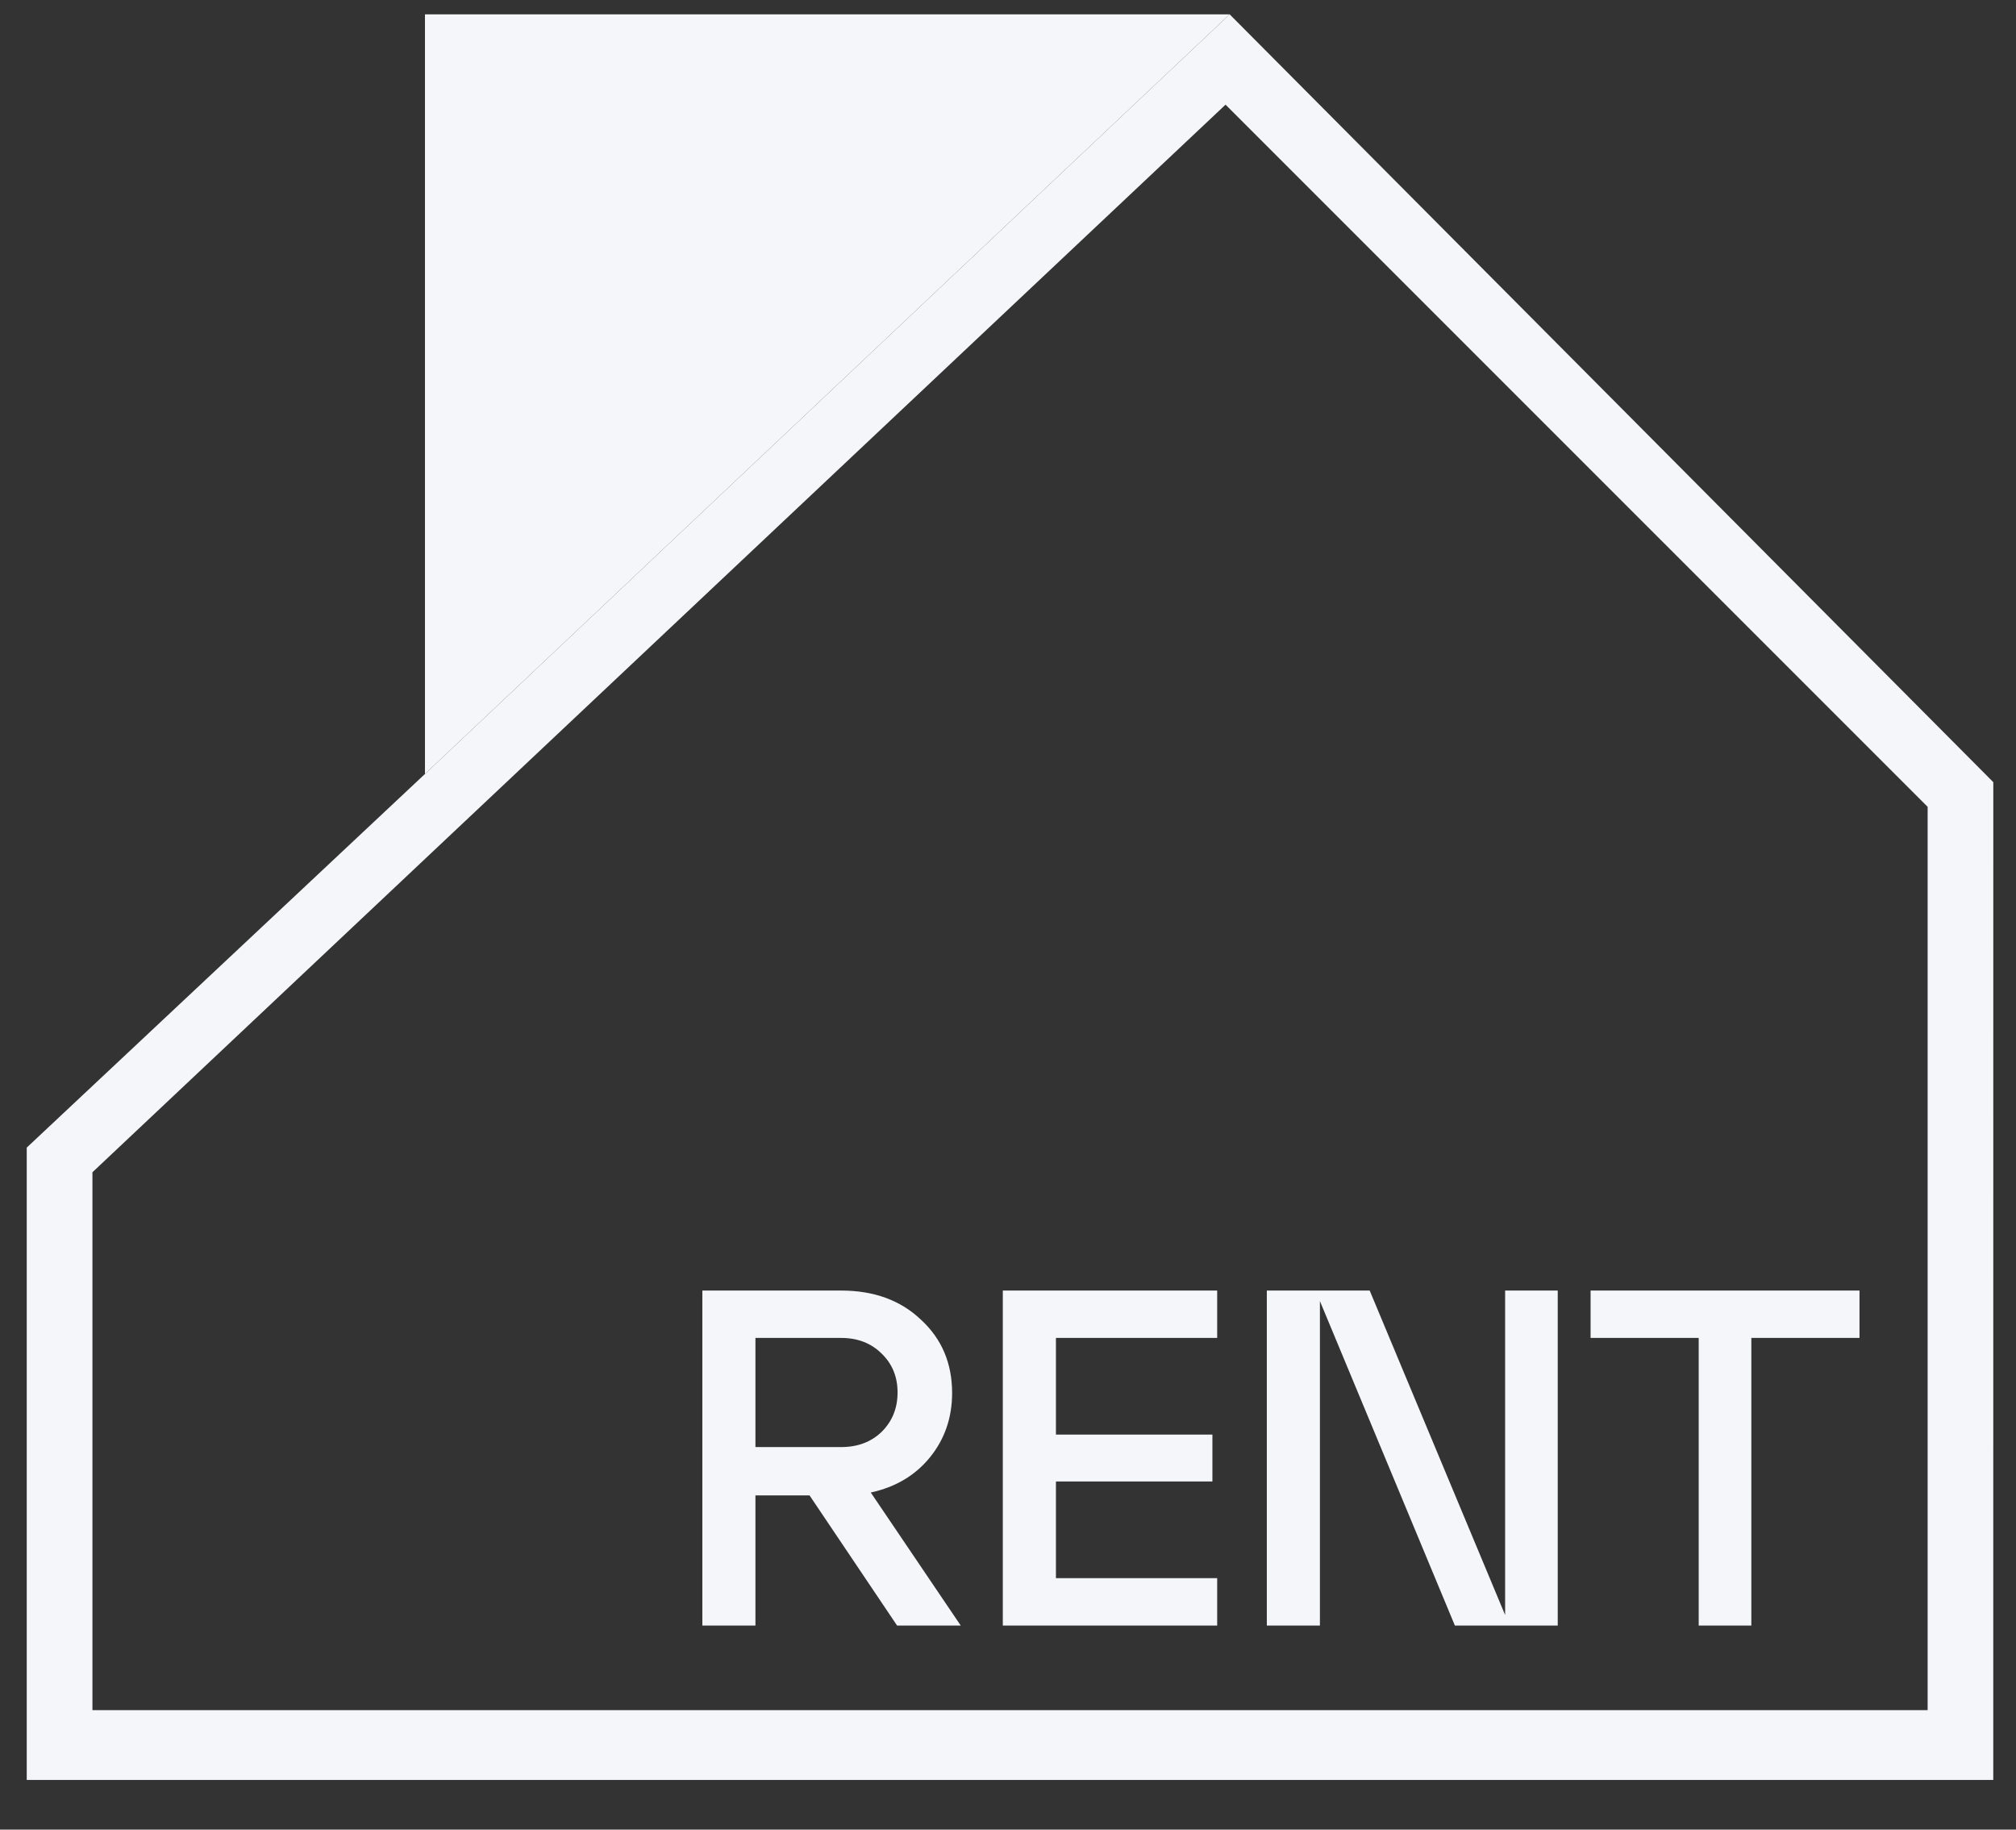 <?xml version="1.0" encoding="UTF-8"?> <svg xmlns="http://www.w3.org/2000/svg" width="54" height="49" viewBox="0 0 54 49" fill="none"><rect x="0" y="0" width="54" height="49" fill="#333333" stroke="none"/> <path d="M11.383 0.384V20.728L32.937 0.384H11.383Z" fill="#F5F6FA"></path> <path d="M32.937 0.384L11.383 20.728L0.716 30.735V47.67H53.391L53.392 20.948L32.937 0.384ZM51.742 45.801H2.476V31.395L32.827 2.803L51.633 21.608V45.802L51.742 45.801Z" fill="#F5F6FA"></path> <path d="M23.324 39.972L25.734 43.535H24.029L21.684 40.049H20.235V43.535H18.813V34.563H22.53C23.41 34.563 24.123 34.824 24.67 35.345C25.226 35.858 25.503 36.511 25.503 37.306C25.503 37.964 25.307 38.537 24.914 39.024C24.521 39.511 23.991 39.827 23.324 39.972ZM22.53 35.832H20.235V38.755H22.53C22.974 38.755 23.337 38.618 23.619 38.344C23.901 38.062 24.042 37.712 24.042 37.293C24.042 36.875 23.901 36.529 23.619 36.255C23.337 35.973 22.974 35.832 22.53 35.832ZM32.603 43.535H26.861V34.563H32.603V35.832H28.284V38.421H32.475V39.677H28.284V42.266H32.603V43.535ZM40.316 43.253V34.563H41.725V43.535H38.97L35.355 34.845V43.535H33.933V34.563H36.688L40.316 43.253ZM46.911 43.535H45.501V35.832H42.605V34.563H49.808V35.832H46.911V43.535Z" fill="#F5F6FA"></path> </svg> 